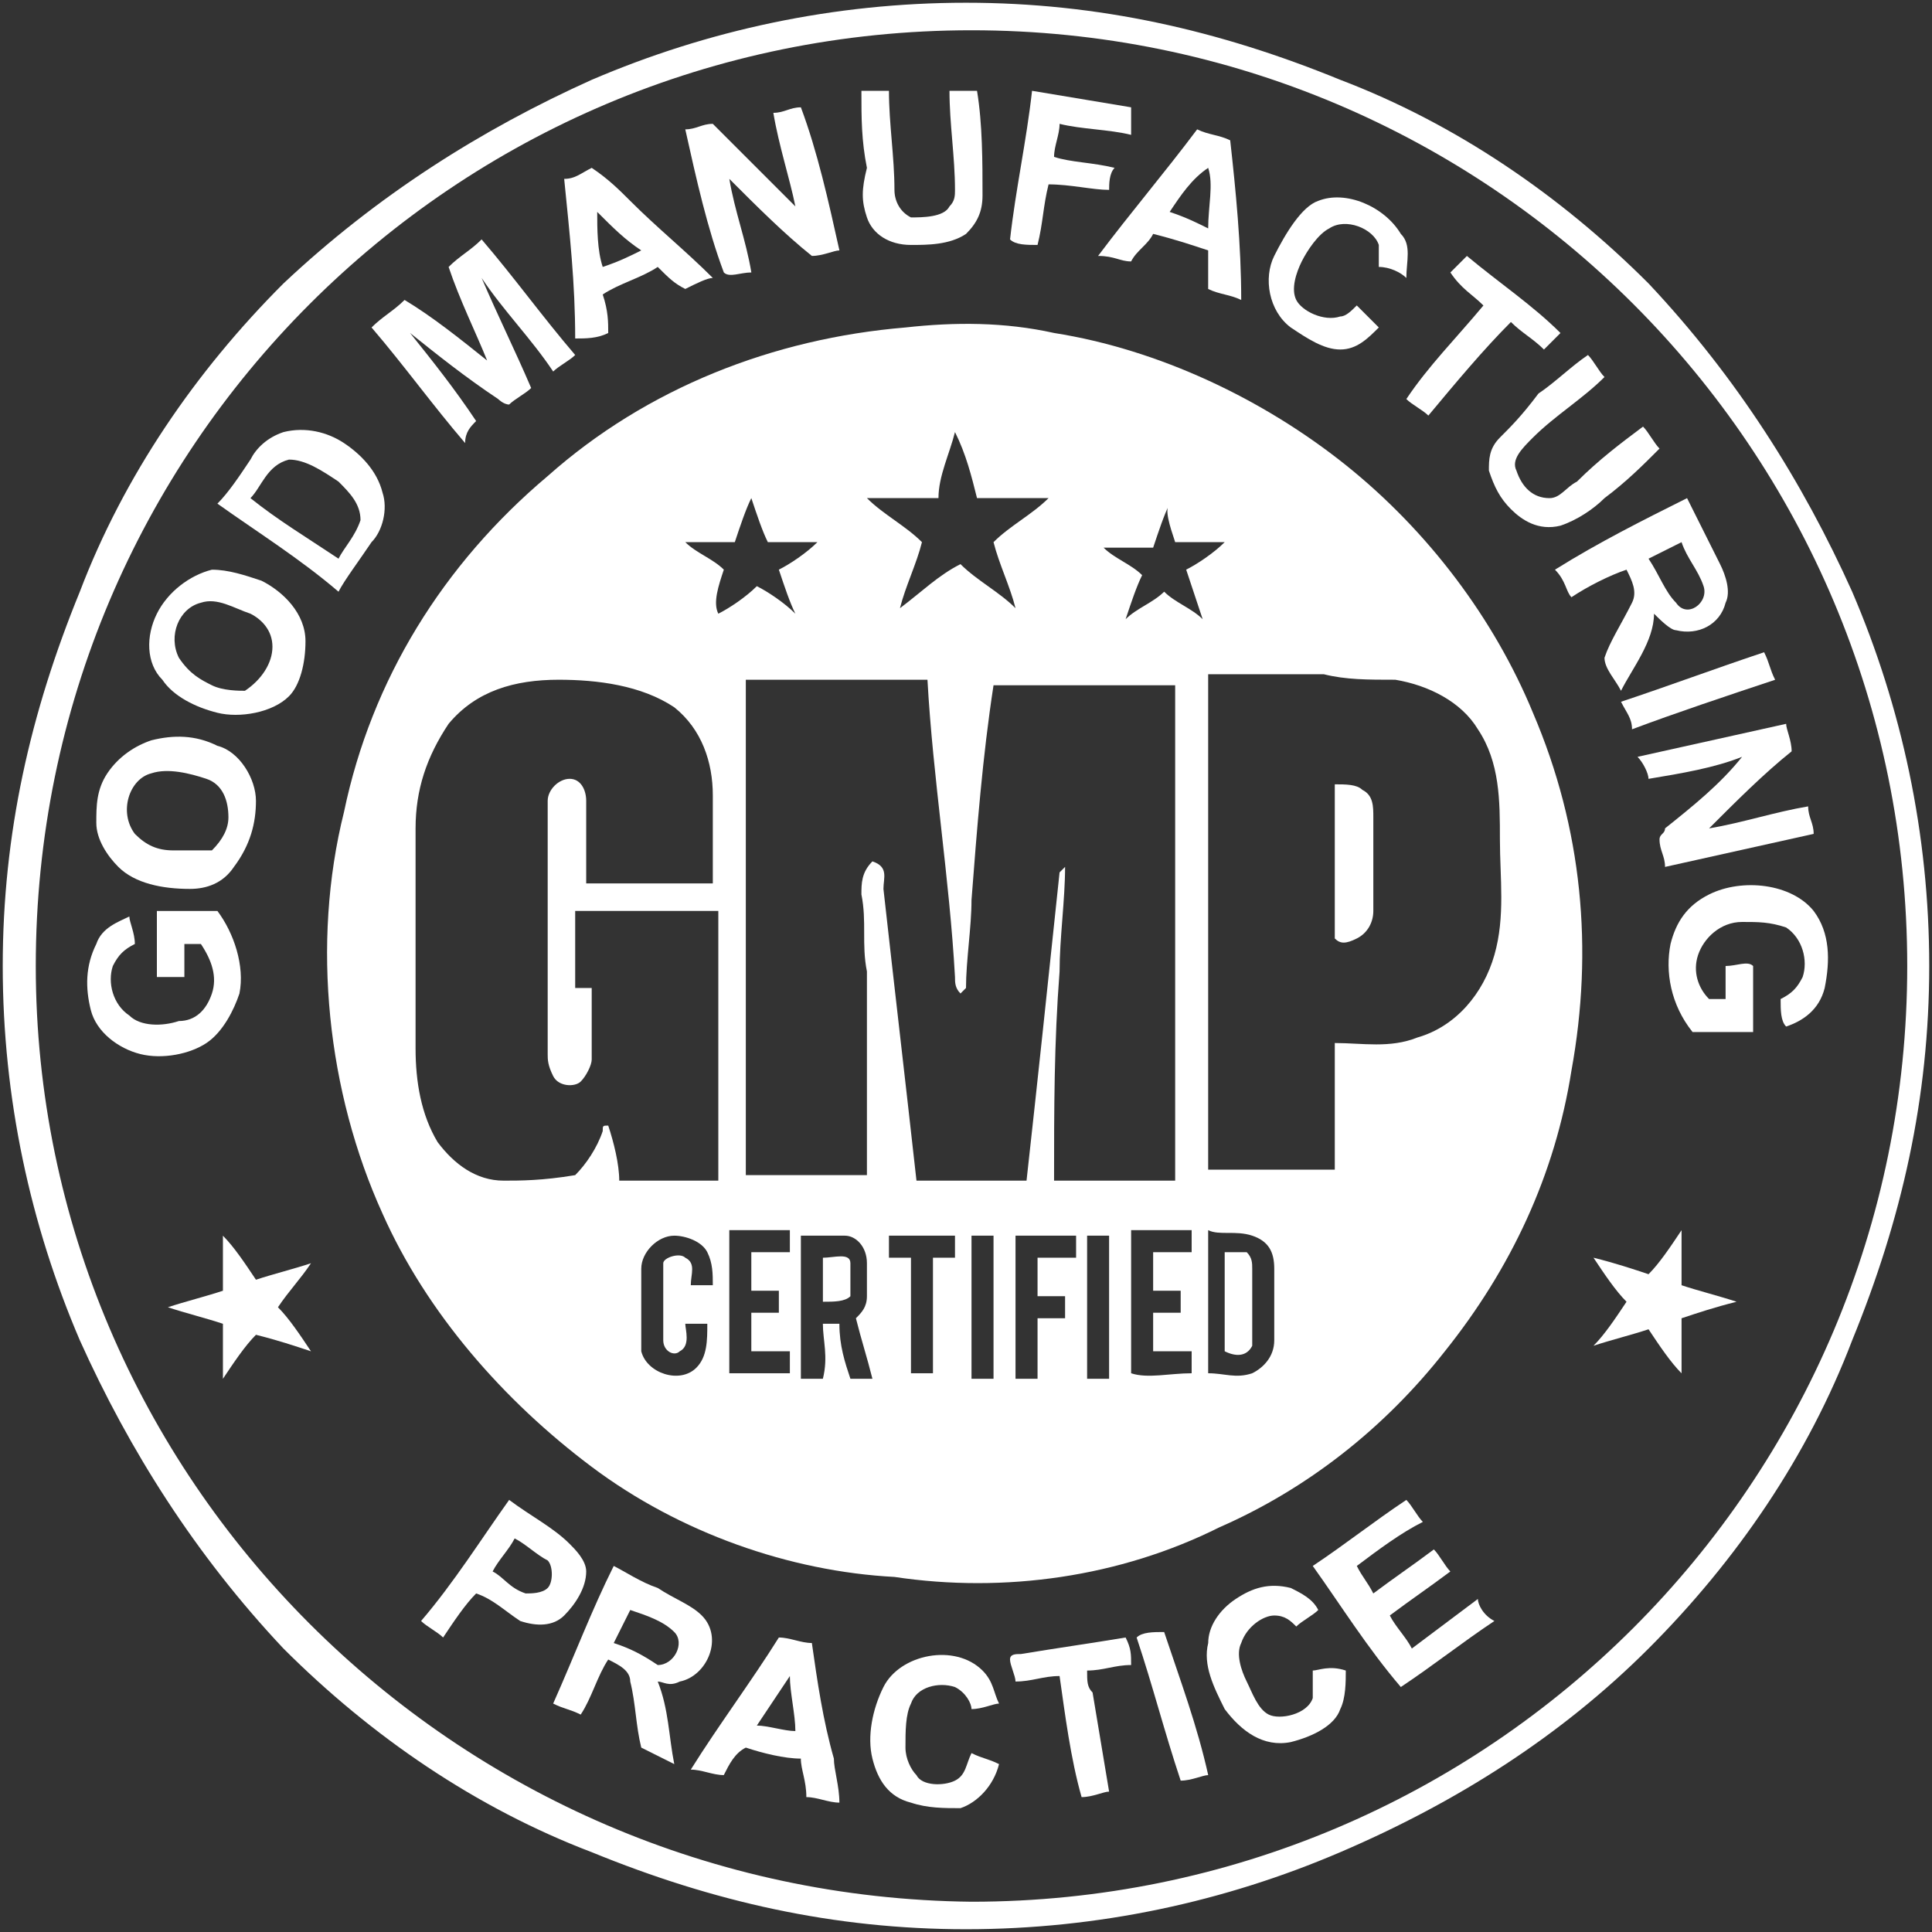 <svg width="60" height="60" viewBox="0 0 60 60" fill="none" xmlns="http://www.w3.org/2000/svg">
<rect x="0" y="0" width="60" height="60" fill="#333333" stroke="none"/>
<path d="M26.923 6.752C27.094 7.265 27.607 7.607 28.29 7.607C28.803 7.607 29.487 7.607 30 7.265C30.342 6.923 30.513 6.581 30.513 6.068C30.513 5.043 30.513 3.846 30.342 2.82C30 2.82 29.658 2.82 29.487 2.82C29.487 3.846 29.658 4.872 29.658 5.897C29.658 6.068 29.658 6.239 29.487 6.41C29.316 6.752 28.632 6.752 28.29 6.752C27.948 6.581 27.778 6.239 27.778 5.897C27.778 4.872 27.607 3.846 27.607 2.82C27.265 2.82 26.923 2.82 26.752 2.82C26.752 3.675 26.752 4.359 26.923 5.213C26.752 5.897 26.752 6.239 26.923 6.752Z" fill="white"/>
<path d="M32.222 7.607C32.393 6.923 32.393 6.41 32.564 5.726C33.248 5.726 33.932 5.897 34.445 5.897C34.445 5.726 34.445 5.384 34.615 5.213C33.932 5.043 33.248 5.043 32.735 4.872C32.735 4.53 32.906 4.188 32.906 3.846C33.59 4.017 34.445 4.017 35.128 4.188C35.128 3.846 35.128 3.675 35.128 3.333C34.103 3.162 33.077 2.991 32.051 2.82C31.881 4.359 31.539 5.897 31.368 7.436C31.539 7.607 31.881 7.607 32.222 7.607Z" fill="white"/>
<path d="M23.334 8.461C23.163 7.436 22.821 6.581 22.65 5.555C23.504 6.41 24.359 7.265 25.214 7.948C25.556 7.948 25.898 7.777 26.069 7.777C25.727 6.239 25.385 4.701 24.872 3.333C24.53 3.333 24.359 3.504 24.017 3.504C24.188 4.53 24.53 5.555 24.701 6.41C23.846 5.555 22.992 4.701 22.137 3.846C21.795 3.846 21.624 4.017 21.282 4.017C21.624 5.555 21.966 7.094 22.479 8.461C22.65 8.632 22.992 8.461 23.334 8.461Z" fill="white"/>
<path d="M35.128 8.119C35.299 7.777 35.641 7.606 35.812 7.264C36.496 7.435 37.008 7.606 37.521 7.777C37.521 8.119 37.521 8.461 37.521 8.974C37.863 9.145 38.205 9.145 38.547 9.316C38.547 7.606 38.376 5.897 38.205 4.358C37.863 4.188 37.521 4.188 37.179 4.017C36.154 5.384 35.128 6.581 34.102 7.948C34.615 7.948 34.786 8.119 35.128 8.119ZM36.325 6.581C36.667 6.068 37.008 5.555 37.521 5.213C37.692 5.726 37.521 6.41 37.521 7.094C37.179 6.923 36.838 6.752 36.325 6.581Z" fill="white"/>
<path d="M18.889 10.342C18.889 10 18.889 9.658 18.718 9.145C19.231 8.803 19.915 8.632 20.427 8.29C20.769 8.632 20.94 8.803 21.282 8.974C21.624 8.803 21.966 8.632 22.137 8.632C21.282 7.777 20.427 7.094 19.573 6.239C19.231 5.897 18.889 5.555 18.376 5.213C18.034 5.384 17.863 5.555 17.521 5.555C17.692 7.265 17.863 8.803 17.863 10.512C18.205 10.512 18.547 10.512 18.889 10.342ZM18.547 6.581C19.06 7.094 19.402 7.436 19.915 7.777C19.573 7.948 19.231 8.119 18.718 8.29C18.547 7.777 18.547 7.094 18.547 6.581Z" fill="white"/>
<path d="M39.572 7.948C39.23 8.632 39.401 9.657 40.085 10.17C40.598 10.512 41.111 10.854 41.624 10.854C42.136 10.854 42.478 10.512 42.82 10.17C42.649 9.999 42.307 9.657 42.136 9.486C41.965 9.657 41.794 9.828 41.624 9.828C41.111 9.999 40.427 9.657 40.256 9.315C40.085 8.973 40.256 8.461 40.427 8.119C40.598 7.777 40.94 7.264 41.282 7.093C41.794 6.751 42.649 7.093 42.82 7.606C42.82 7.777 42.82 8.119 42.82 8.29C43.162 8.29 43.504 8.461 43.675 8.632C43.675 8.119 43.846 7.606 43.504 7.264C42.991 6.409 41.794 5.897 40.94 6.238C40.427 6.409 39.914 7.264 39.572 7.948Z" fill="white"/>
<path d="M14.787 13.076C14.103 12.05 13.419 11.196 12.735 10.341C13.59 11.025 14.445 11.709 15.47 12.392C15.47 12.392 15.641 12.563 15.812 12.563C15.983 12.392 16.325 12.221 16.496 12.05C15.983 10.854 15.47 9.828 14.957 8.632C15.641 9.657 16.496 10.512 17.18 11.538C17.351 11.367 17.692 11.196 17.863 11.025C16.838 9.828 15.983 8.632 14.957 7.435C14.616 7.777 14.274 7.948 13.932 8.29C14.274 9.315 14.786 10.341 15.128 11.196C14.274 10.512 13.419 9.828 12.564 9.315C12.222 9.657 11.88 9.828 11.539 10.17C12.564 11.367 13.419 12.563 14.445 13.76C14.445 13.418 14.616 13.247 14.787 13.076Z" fill="white"/>
<path d="M46.069 9.487C45.214 10.513 44.359 11.367 43.675 12.393C43.846 12.564 44.188 12.735 44.359 12.906C45.214 11.88 46.069 10.855 46.923 10C47.265 10.342 47.607 10.513 47.949 10.855C48.12 10.684 48.291 10.513 48.462 10.342C47.607 9.487 46.581 8.803 45.556 7.949C45.385 8.12 45.214 8.291 45.043 8.462C45.385 8.974 45.727 9.145 46.069 9.487Z" fill="white"/>
<path d="M37.863 47.435C40.598 46.238 42.991 44.358 44.872 41.965C46.923 39.401 48.291 36.495 48.803 33.247C49.487 29.486 49.145 25.726 47.607 22.136C46.41 19.23 44.359 16.495 41.795 14.443C39.231 12.392 35.983 10.854 32.735 10.341C31.197 9.999 29.658 9.999 28.12 10.17C24.017 10.512 20.085 12.05 17.009 14.785C13.761 17.52 11.538 21.11 10.684 25.213C9.658 29.315 10.171 33.931 11.88 37.691C13.248 40.768 15.641 43.503 18.376 45.554C21.111 47.606 24.53 48.802 27.778 48.973C31.197 49.486 34.786 48.973 37.863 47.435ZM43.333 21.11C44.359 21.281 45.385 21.794 45.897 22.648C46.581 23.674 46.581 24.871 46.581 26.067C46.581 27.264 46.752 28.46 46.41 29.657C46.068 30.854 45.214 31.879 44.017 32.221C43.162 32.563 42.308 32.392 41.453 32.392C41.453 33.76 41.453 35.127 41.453 36.324C40.085 36.324 38.889 36.324 37.521 36.324C37.521 31.195 37.521 26.067 37.521 20.939C38.718 20.939 39.914 20.939 41.111 20.939C41.795 21.11 42.479 21.11 43.333 21.11ZM26.752 27.777C26.923 28.631 26.752 29.315 26.923 30.17C26.923 30.854 26.923 31.708 26.923 32.392C26.923 33.76 26.923 35.127 26.923 36.495C25.726 36.495 24.359 36.495 23.162 36.495C23.162 31.366 23.162 26.238 23.162 21.11C25.043 21.11 26.923 21.11 28.803 21.11C28.974 24.187 29.487 27.264 29.658 30.341C29.658 30.512 29.658 30.683 29.829 30.854L30 30.683C30 29.828 30.171 28.802 30.171 27.948C30.342 25.726 30.513 23.503 30.855 21.281C32.735 21.281 34.615 21.281 36.496 21.281C36.496 26.409 36.496 31.537 36.496 36.666C35.299 36.666 33.932 36.666 32.735 36.666C32.735 34.443 32.735 32.392 32.906 30.17C32.906 29.144 33.077 27.948 33.077 26.922L32.906 27.093C32.564 30.341 32.222 33.589 31.88 36.666C30.684 36.666 29.658 36.666 28.462 36.666C28.12 33.589 27.778 30.683 27.436 27.606C27.436 27.264 27.607 26.922 27.094 26.751C26.752 27.093 26.752 27.435 26.752 27.777ZM36.496 16.837C37.008 16.837 37.521 16.837 38.034 16.837C37.692 17.178 37.179 17.52 36.838 17.691C37.008 18.204 37.179 18.717 37.35 19.23C37.008 18.888 36.496 18.717 36.154 18.375C35.812 18.717 35.299 18.888 34.957 19.23C35.128 18.717 35.299 18.204 35.47 17.862C35.128 17.52 34.615 17.349 34.273 17.008C34.786 17.008 35.299 17.008 35.812 17.008C35.983 16.495 36.154 15.982 36.325 15.64C36.154 15.811 36.325 16.324 36.496 16.837ZM29.658 13.418C30 14.101 30.171 14.785 30.342 15.469C31.026 15.469 31.88 15.469 32.564 15.469C32.051 15.982 31.367 16.324 30.855 16.837C31.026 17.52 31.367 18.204 31.538 18.888C31.026 18.375 30.342 18.033 29.829 17.52C29.145 17.862 28.632 18.375 27.949 18.888C28.12 18.204 28.462 17.52 28.632 16.837C28.12 16.324 27.436 15.982 26.923 15.469C27.607 15.469 28.462 15.469 29.145 15.469C29.145 14.785 29.487 14.101 29.658 13.418ZM22.479 17.691C22.137 17.349 21.624 17.178 21.282 16.837C21.795 16.837 22.308 16.837 22.82 16.837C22.991 16.324 23.162 15.811 23.333 15.469C23.504 15.982 23.675 16.495 23.846 16.837C24.359 16.837 24.872 16.837 25.385 16.837C25.043 17.178 24.53 17.52 24.188 17.691C24.359 18.204 24.53 18.717 24.701 19.059C24.359 18.717 23.846 18.375 23.504 18.204C23.162 18.546 22.649 18.888 22.308 19.059C22.137 18.717 22.308 18.204 22.479 17.691ZM15.641 36.666C14.786 36.666 14.102 36.153 13.59 35.469C13.077 34.614 12.906 33.589 12.906 32.563C12.906 30.341 12.906 27.948 12.906 25.726C12.906 24.529 13.248 23.503 13.932 22.478C14.786 21.452 15.983 21.11 17.35 21.11C18.547 21.11 19.915 21.281 20.94 21.965C21.795 22.648 22.137 23.674 22.137 24.7C22.137 25.555 22.137 26.58 22.137 27.435C20.769 27.435 19.573 27.435 18.205 27.435C18.205 26.58 18.205 25.726 18.205 24.871C18.205 24.529 18.034 24.187 17.692 24.187C17.35 24.187 17.009 24.529 17.009 24.871C17.009 27.435 17.009 30.17 17.009 32.734C17.009 32.905 17.009 33.076 17.179 33.418C17.35 33.76 17.863 33.76 18.034 33.589C18.205 33.418 18.376 33.076 18.376 32.905C18.376 32.221 18.376 31.366 18.376 30.683C18.205 30.683 18.034 30.683 17.863 30.683C17.863 29.828 17.863 28.973 17.863 28.29C19.402 28.29 20.769 28.29 22.308 28.29C22.308 31.025 22.308 33.931 22.308 36.666C21.282 36.666 20.256 36.666 19.231 36.666C19.231 36.153 19.06 35.469 18.889 34.956C18.718 34.956 18.718 34.956 18.718 35.127C18.547 35.64 18.205 36.153 17.863 36.495C16.838 36.666 16.154 36.666 15.641 36.666ZM25.555 42.819C25.385 42.819 25.043 42.819 24.872 42.819C24.872 41.281 24.872 39.913 24.872 38.375C25.385 38.375 25.727 38.375 26.239 38.375C26.581 38.375 26.923 38.717 26.923 39.23C26.923 39.572 26.923 39.913 26.923 40.255C26.923 40.597 26.752 40.768 26.581 40.939C26.752 41.623 26.923 42.136 27.094 42.819C26.923 42.819 26.581 42.819 26.41 42.819C26.239 42.307 26.068 41.794 26.068 41.11C25.897 41.11 25.727 41.11 25.555 41.11C25.555 41.623 25.727 42.136 25.555 42.819ZM33.419 38.375C33.419 38.546 33.419 38.888 33.419 39.059C33.077 39.059 32.564 39.059 32.222 39.059C32.222 39.401 32.222 39.913 32.222 40.255C32.564 40.255 32.735 40.255 33.077 40.255C33.077 40.426 33.077 40.768 33.077 40.939C32.735 40.939 32.393 40.939 32.222 40.939C32.222 41.623 32.222 42.136 32.222 42.819C32.051 42.819 31.709 42.819 31.538 42.819C31.538 41.281 31.538 39.913 31.538 38.375C32.051 38.375 32.735 38.375 33.419 38.375ZM33.761 38.375C33.932 38.375 34.273 38.375 34.444 38.375C34.444 39.913 34.444 41.281 34.444 42.819C34.273 42.819 33.932 42.819 33.761 42.819C33.761 41.281 33.761 39.742 33.761 38.375ZM28.974 42.648C28.803 42.648 28.462 42.648 28.291 42.648C28.291 41.623 28.291 40.426 28.291 39.401C28.291 39.23 28.291 39.059 28.291 39.059C28.12 39.059 27.778 39.059 27.607 39.059C27.607 38.888 27.607 38.546 27.607 38.375C28.291 38.375 28.974 38.375 29.658 38.375C29.658 38.546 29.658 38.888 29.658 39.059C29.487 39.059 29.145 39.059 28.974 39.059C28.974 40.255 28.974 41.452 28.974 42.648ZM30.171 38.375C30.342 38.375 30.684 38.375 30.855 38.375C30.855 39.913 30.855 41.281 30.855 42.819C30.684 42.819 30.342 42.819 30.171 42.819C30.171 41.281 30.171 39.742 30.171 38.375ZM35.128 42.648C35.128 41.11 35.128 39.742 35.128 38.204C35.812 38.204 36.325 38.204 37.008 38.204C37.008 38.375 37.008 38.717 37.008 38.888C36.667 38.888 36.154 38.888 35.812 38.888C35.812 39.23 35.812 39.742 35.812 40.084C36.154 40.084 36.496 40.084 36.667 40.084C36.667 40.255 36.667 40.597 36.667 40.768C36.325 40.768 36.154 40.768 35.812 40.768C35.812 41.11 35.812 41.623 35.812 41.965C36.154 41.965 36.667 41.965 37.008 41.965C37.008 42.136 37.008 42.478 37.008 42.648C36.325 42.648 35.641 42.819 35.128 42.648ZM38.889 38.375C39.402 38.546 39.573 38.888 39.573 39.401C39.573 40.084 39.573 40.939 39.573 41.623C39.573 42.136 39.231 42.478 38.889 42.648C38.376 42.819 38.034 42.648 37.521 42.648C37.521 41.11 37.521 39.742 37.521 38.204C37.863 38.375 38.376 38.204 38.889 38.375ZM24.53 38.888C24.188 38.888 23.675 38.888 23.333 38.888C23.333 39.23 23.333 39.742 23.333 40.084C23.675 40.084 23.846 40.084 24.188 40.084C24.188 40.255 24.188 40.597 24.188 40.768C23.846 40.768 23.504 40.768 23.333 40.768C23.333 41.11 23.333 41.623 23.333 41.965C23.675 41.965 24.188 41.965 24.53 41.965C24.53 42.136 24.53 42.307 24.53 42.648C23.846 42.648 23.333 42.648 22.649 42.648C22.649 41.11 22.649 39.742 22.649 38.204C23.333 38.204 23.846 38.204 24.53 38.204C24.53 38.546 24.53 38.717 24.53 38.888ZM19.915 41.965C19.915 41.11 19.915 40.255 19.915 39.401C19.915 38.888 20.427 38.375 20.94 38.375C21.282 38.375 21.795 38.546 21.966 38.888C22.137 39.23 22.137 39.572 22.137 39.913C21.966 39.913 21.624 39.913 21.453 39.913C21.453 39.572 21.624 39.23 21.282 39.059C21.111 38.888 20.598 39.059 20.598 39.23C20.598 40.084 20.598 40.939 20.598 41.623C20.598 41.965 20.94 42.136 21.111 41.965C21.453 41.794 21.282 41.281 21.282 41.11C21.453 41.11 21.795 41.11 21.966 41.11C21.966 41.623 21.966 42.136 21.624 42.478C21.111 42.99 20.085 42.648 19.915 41.965Z" fill="white"/>
<path d="M46.581 13.589C46.239 13.931 46.239 14.273 46.239 14.615C46.41 15.128 46.581 15.47 46.923 15.812C47.265 16.154 47.778 16.495 48.462 16.325C48.974 16.154 49.487 15.812 49.829 15.47C50.513 14.957 51.026 14.444 51.538 13.931C51.367 13.76 51.197 13.419 51.026 13.248C50.342 13.76 49.658 14.273 48.974 14.957C48.632 15.128 48.462 15.47 48.12 15.47C47.607 15.47 47.265 15.128 47.094 14.615C46.923 14.273 47.265 13.931 47.607 13.589C48.291 12.906 49.145 12.393 49.829 11.709C49.658 11.538 49.487 11.196 49.316 11.025C48.803 11.367 48.291 11.88 47.778 12.222C47.265 12.906 46.923 13.248 46.581 13.589Z" fill="white"/>
<path d="M11.538 16.837C11.88 16.495 12.051 15.812 11.88 15.299C11.709 14.615 11.196 14.102 10.684 13.761C10.171 13.419 9.487 13.248 8.803 13.419C8.29 13.59 7.949 13.931 7.778 14.273C7.436 14.786 7.094 15.299 6.752 15.641C7.949 16.495 9.316 17.35 10.513 18.376C10.684 18.034 11.196 17.35 11.538 16.837ZM7.778 15.47C8.119 15.128 8.29 14.444 8.974 14.273C9.487 14.273 10 14.615 10.513 14.957C10.854 15.299 11.196 15.641 11.196 16.154C11.025 16.666 10.684 17.008 10.513 17.35C9.487 16.666 8.632 16.154 7.778 15.47Z" fill="white"/>
<path d="M48.803 18.547C49.316 18.205 50 17.863 50.513 17.692C50.684 18.034 50.855 18.376 50.684 18.718C50.342 19.401 50 19.914 49.829 20.427C49.829 20.769 50.171 21.111 50.342 21.453C50.684 20.769 51.367 19.914 51.367 19.059C51.538 19.23 51.88 19.572 52.051 19.572C52.735 19.743 53.419 19.401 53.59 18.718C53.761 18.376 53.59 17.863 53.419 17.521C53.077 16.837 52.735 16.154 52.393 15.47C51.026 16.154 49.658 16.837 48.291 17.692C48.632 18.034 48.632 18.376 48.803 18.547ZM52.222 16.837C52.393 17.35 52.735 17.692 52.906 18.205C53.077 18.718 52.393 19.23 52.051 18.718C51.709 18.376 51.538 17.863 51.197 17.35C51.538 17.179 51.88 17.008 52.222 16.837Z" fill="white"/>
<path d="M9.487 19.914C9.487 19.059 8.803 18.376 8.119 18.034C7.607 17.863 7.094 17.692 6.581 17.692C5.897 17.863 5.213 18.376 4.872 19.059C4.53 19.743 4.53 20.598 5.043 21.111C5.384 21.623 6.068 21.965 6.752 22.136C7.436 22.307 8.461 22.136 8.974 21.623C9.316 21.282 9.487 20.598 9.487 19.914ZM6.581 21.282C6.239 21.111 5.897 20.94 5.555 20.427C5.213 19.743 5.555 18.889 6.239 18.718C6.752 18.547 7.265 18.889 7.778 19.059C8.119 19.23 8.461 19.572 8.461 20.085C8.461 20.598 8.119 21.111 7.607 21.453C7.436 21.453 6.923 21.453 6.581 21.282Z" fill="white"/>
<path d="M50.684 22.649C52.051 22.136 53.59 21.623 55.128 21.111C54.957 20.769 54.957 20.598 54.786 20.256C53.248 20.769 51.88 21.282 50.342 21.794C50.513 22.136 50.684 22.307 50.684 22.649Z" fill="white"/>
<path d="M51.196 24.188C52.222 24.017 53.248 23.846 54.102 23.504C53.419 24.359 52.564 25.043 51.709 25.726C51.709 25.897 51.538 25.897 51.538 26.068C51.538 26.41 51.709 26.581 51.709 26.923C53.248 26.581 54.786 26.239 56.325 25.897C56.325 25.555 56.154 25.384 56.154 25.043C55.128 25.214 54.102 25.555 53.077 25.726C53.931 24.872 54.786 24.017 55.641 23.333C55.641 22.991 55.47 22.649 55.47 22.479C53.931 22.82 52.393 23.162 50.855 23.504C51.025 23.675 51.196 24.017 51.196 24.188Z" fill="white"/>
<path d="M7.949 24.871C7.949 24.187 7.436 23.333 6.752 23.162C6.068 22.82 5.385 22.82 4.701 22.991C4.188 23.162 3.675 23.503 3.333 24.016C2.991 24.529 2.991 25.042 2.991 25.555C2.991 26.068 3.333 26.58 3.675 26.922C4.188 27.435 5.043 27.606 5.897 27.606C6.41 27.606 6.923 27.435 7.265 26.922C7.778 26.239 7.949 25.555 7.949 24.871ZM5.385 26.41C4.872 26.41 4.53 26.239 4.188 25.897C3.675 25.213 4.017 24.187 4.701 24.016C5.214 23.845 5.897 24.016 6.41 24.187C6.923 24.358 7.094 24.871 7.094 25.384C7.094 25.726 6.923 26.068 6.581 26.41C6.239 26.41 5.726 26.41 5.385 26.41Z" fill="white"/>
<path d="M42.137 29.145C42.479 28.974 42.65 28.632 42.65 28.29C42.65 27.264 42.65 26.41 42.65 25.384C42.65 25.042 42.65 24.7 42.308 24.529C42.137 24.358 41.795 24.358 41.453 24.358C41.453 25.897 41.453 27.606 41.453 29.145C41.624 29.316 41.795 29.316 42.137 29.145Z" fill="white"/>
<path d="M51.88 29.316C51.71 30.171 51.88 31.197 52.564 32.051C53.248 32.051 53.761 32.051 54.445 32.051C54.445 31.367 54.445 30.684 54.445 30C54.274 29.829 53.932 30 53.59 30C53.59 30.342 53.59 30.684 53.59 31.026C53.419 31.026 53.248 31.026 53.077 31.026C52.735 30.684 52.564 30.171 52.735 29.658C52.906 29.145 53.419 28.632 54.103 28.632C54.616 28.632 54.957 28.632 55.47 28.803C55.983 29.145 56.154 29.829 55.983 30.342C55.812 30.684 55.641 30.855 55.299 31.026C55.299 31.367 55.299 31.709 55.47 31.88C55.983 31.709 56.496 31.367 56.667 30.684C56.838 29.829 56.838 28.974 56.325 28.291C55.641 27.436 54.103 27.265 53.077 27.778C52.393 28.12 52.051 28.632 51.88 29.316Z" fill="white"/>
<path d="M7.436 30.855C7.607 30 7.265 28.974 6.752 28.291C6.068 28.291 5.555 28.291 4.872 28.291C4.872 28.974 4.872 29.658 4.872 30.342C5.213 30.342 5.384 30.342 5.726 30.342C5.726 30 5.726 29.658 5.726 29.316C5.897 29.316 6.068 29.316 6.239 29.316C6.581 29.829 6.752 30.342 6.581 30.855C6.41 31.367 6.068 31.709 5.555 31.709C5.043 31.88 4.359 31.88 4.017 31.538C3.504 31.197 3.333 30.513 3.504 30C3.675 29.658 3.846 29.487 4.188 29.316C4.188 28.974 4.017 28.632 4.017 28.462C3.675 28.632 3.162 28.803 2.991 29.316C2.649 30 2.649 30.684 2.82 31.367C2.991 32.051 3.675 32.564 4.359 32.735C5.043 32.906 5.897 32.735 6.41 32.393C6.923 32.051 7.265 31.367 7.436 30.855Z" fill="white"/>
<path d="M9.658 41.966C9.316 41.453 8.974 40.94 8.632 40.598C8.974 40.085 9.316 39.743 9.658 39.231C9.145 39.402 8.461 39.573 7.949 39.743C7.607 39.231 7.265 38.718 6.923 38.376C6.923 38.889 6.923 39.573 6.923 40.085C6.41 40.256 5.726 40.427 5.214 40.598C5.726 40.769 6.41 40.94 6.923 41.111C6.923 41.624 6.923 42.308 6.923 42.82C7.265 42.308 7.607 41.795 7.949 41.453C8.632 41.624 9.145 41.795 9.658 41.966Z" fill="white"/>
<path d="M49.487 39.059C49.829 39.572 50.171 40.085 50.513 40.427C50.171 40.94 49.829 41.453 49.487 41.794C50 41.623 50.684 41.453 51.197 41.282C51.538 41.794 51.88 42.307 52.222 42.649C52.222 42.136 52.222 41.453 52.222 40.94C52.735 40.769 53.248 40.598 53.931 40.427C53.419 40.256 52.735 40.085 52.222 39.914C52.222 39.401 52.222 38.717 52.222 38.205C51.88 38.717 51.538 39.23 51.197 39.572C50.684 39.401 50.171 39.23 49.487 39.059Z" fill="white"/>
<path d="M38.889 41.794C38.889 40.94 38.889 40.256 38.889 39.401C38.889 39.23 38.889 39.059 38.718 38.888C38.547 38.888 38.376 38.888 38.034 38.888C38.034 39.914 38.034 40.94 38.034 41.965C38.376 42.136 38.718 42.136 38.889 41.794Z" fill="white"/>
<path d="M26.41 40.256C26.41 39.914 26.41 39.573 26.41 39.231C26.41 38.889 25.898 39.06 25.556 39.06C25.556 39.573 25.556 39.914 25.556 40.427C25.898 40.427 26.239 40.427 26.41 40.256Z" fill="white"/>
<path d="M16.154 50.341C16.667 50.512 17.18 50.512 17.522 50.17C17.863 49.828 18.205 49.316 18.205 48.803C18.205 48.461 17.863 48.119 17.692 47.948C17.18 47.435 16.496 47.093 15.812 46.581C14.957 47.777 14.103 49.145 13.077 50.341C13.248 50.512 13.59 50.683 13.761 50.854C14.103 50.341 14.445 49.828 14.787 49.486C15.299 49.657 15.641 49.999 16.154 50.341ZM15.299 48.803C15.47 48.461 15.812 48.119 15.983 47.777C16.325 47.948 16.667 48.29 17.009 48.461C17.18 48.632 17.18 49.145 17.009 49.316C16.838 49.486 16.496 49.486 16.325 49.486C15.812 49.316 15.641 48.974 15.299 48.803Z" fill="white"/>
<path d="M45.897 49.657C45.214 50.17 44.53 50.683 43.846 51.196C43.675 50.854 43.333 50.512 43.162 50.17C43.846 49.657 44.359 49.316 45.042 48.803C44.872 48.632 44.701 48.29 44.53 48.119C43.846 48.632 43.333 48.974 42.649 49.486C42.478 49.145 42.307 48.974 42.137 48.632C42.82 48.119 43.504 47.606 44.188 47.264C44.017 47.093 43.846 46.752 43.675 46.581C42.649 47.264 41.795 47.948 40.769 48.632C41.624 49.828 42.478 51.196 43.504 52.392C44.53 51.709 45.384 51.025 46.41 50.341C46.068 50.17 45.897 49.828 45.897 49.657Z" fill="white"/>
<path d="M21.111 52.222C21.966 52.051 22.479 50.855 21.795 50.171C21.453 49.829 20.94 49.658 20.427 49.316C19.915 49.145 19.402 48.803 19.06 48.632C18.376 50 17.863 51.367 17.179 52.906C17.521 53.077 17.692 53.077 18.034 53.248C18.376 52.735 18.547 52.051 18.889 51.538C19.231 51.709 19.573 51.88 19.573 52.222C19.744 52.906 19.744 53.59 19.915 54.273C20.256 54.444 20.598 54.615 20.94 54.786C20.769 53.931 20.769 53.077 20.427 52.222C20.598 52.222 20.769 52.393 21.111 52.222ZM19.06 51.026C19.231 50.684 19.402 50.342 19.573 50C20.085 50.171 20.598 50.342 20.94 50.684C21.282 51.026 20.94 51.709 20.427 51.709C19.915 51.367 19.573 51.196 19.06 51.026Z" fill="white"/>
<path d="M40.769 51.88C40.769 52.222 40.769 52.393 40.769 52.735C40.599 53.248 39.744 53.419 39.402 53.248C39.06 53.077 38.889 52.564 38.718 52.222C38.547 51.88 38.376 51.367 38.547 51.026C38.718 50.513 39.231 50.171 39.573 50.171C39.915 50.171 40.086 50.342 40.257 50.513C40.428 50.342 40.769 50.171 40.94 50C40.769 49.658 40.428 49.487 40.086 49.316C39.402 49.145 38.889 49.316 38.376 49.658C37.863 50 37.522 50.513 37.522 51.026C37.351 51.709 37.693 52.393 38.034 53.077C38.547 53.761 39.231 54.273 40.086 54.102C40.769 53.931 41.453 53.59 41.624 53.077C41.795 52.735 41.795 52.222 41.795 51.88C41.282 51.709 40.94 51.88 40.769 51.88Z" fill="white"/>
<path d="M35.299 50.855C35.812 52.393 36.154 53.761 36.667 55.299C37.009 55.299 37.351 55.128 37.522 55.128C37.18 53.59 36.667 52.222 36.154 50.684C35.812 50.684 35.47 50.684 35.299 50.855Z" fill="white"/>
<path d="M25.213 51.025C24.871 51.025 24.53 50.854 24.188 50.854C23.333 52.221 22.307 53.589 21.453 54.957C21.794 54.957 22.136 55.127 22.478 55.127C22.649 54.786 22.82 54.444 23.162 54.273C23.675 54.444 24.359 54.615 24.871 54.615C24.871 54.957 25.042 55.298 25.042 55.811C25.384 55.811 25.726 55.982 26.068 55.982C26.068 55.469 25.897 54.957 25.897 54.615C25.555 53.418 25.384 52.221 25.213 51.025ZM23.504 53.589C23.846 53.076 24.188 52.563 24.53 52.051C24.53 52.563 24.701 53.247 24.701 53.76C24.359 53.76 23.846 53.589 23.504 53.589Z" fill="white"/>
<path d="M33.761 51.88C34.273 51.88 34.615 51.709 35.128 51.709C35.128 51.367 35.128 51.196 34.957 50.854C33.931 51.025 32.735 51.196 31.709 51.367C31.538 51.367 31.367 51.367 31.367 51.538C31.367 51.709 31.538 52.051 31.538 52.221C32.051 52.221 32.393 52.051 32.906 52.051C33.077 53.247 33.248 54.615 33.59 55.811C33.931 55.811 34.273 55.64 34.444 55.64C34.273 54.615 34.102 53.589 33.931 52.563C33.761 52.392 33.761 52.221 33.761 51.88Z" fill="white"/>
<path d="M31.026 54.786C30.684 54.615 30.513 54.615 30.171 54.444C30 54.786 30 55.128 29.658 55.299C29.316 55.47 28.632 55.47 28.461 55.128C28.291 54.957 28.12 54.615 28.12 54.274C28.12 53.761 28.12 53.248 28.291 52.906C28.461 52.393 29.145 52.222 29.658 52.393C30 52.564 30.171 52.906 30.171 53.077C30.513 53.077 30.855 52.906 31.026 52.906C30.855 52.564 30.855 52.222 30.513 51.88C29.658 51.026 27.949 51.368 27.436 52.393C27.094 53.077 26.923 53.932 27.094 54.615C27.265 55.299 27.607 55.812 28.291 55.983C28.803 56.154 29.316 56.154 29.829 56.154C30.342 55.983 30.855 55.47 31.026 54.786Z" fill="white"/>
<path d="M51.197 51.197C53.932 48.462 56.154 45.214 57.521 41.624C59.06 37.863 59.914 34.102 59.914 30C59.914 25.897 59.06 21.966 57.521 18.376C55.983 14.957 53.932 11.709 51.197 8.803C48.462 6.068 45.214 3.846 41.624 2.479C37.863 0.94 34.102 0.085 30 0.085C25.897 0.085 21.966 0.94 18.376 2.479C14.957 4.017 11.709 6.068 8.803 8.803C6.068 11.538 3.846 14.786 2.479 18.376C0.94 22.137 0.085 25.897 0.085 30C0.085 34.102 0.94 38.034 2.479 41.624C4.017 45.043 6.068 48.291 8.803 51.197C11.539 53.932 14.786 56.154 18.376 57.521C22.137 59.06 25.897 59.914 30 59.914C34.102 59.914 38.034 59.06 41.624 57.521C45.214 55.983 48.462 53.932 51.197 51.197ZM1.111 30C1.111 13.932 14.103 0.94 30.171 0.94C46.239 0.94 59.231 13.932 59.231 30C59.231 46.068 46.239 59.06 30.171 59.06C14.103 58.889 1.111 45.897 1.111 30Z" fill="white"/>
</svg>
